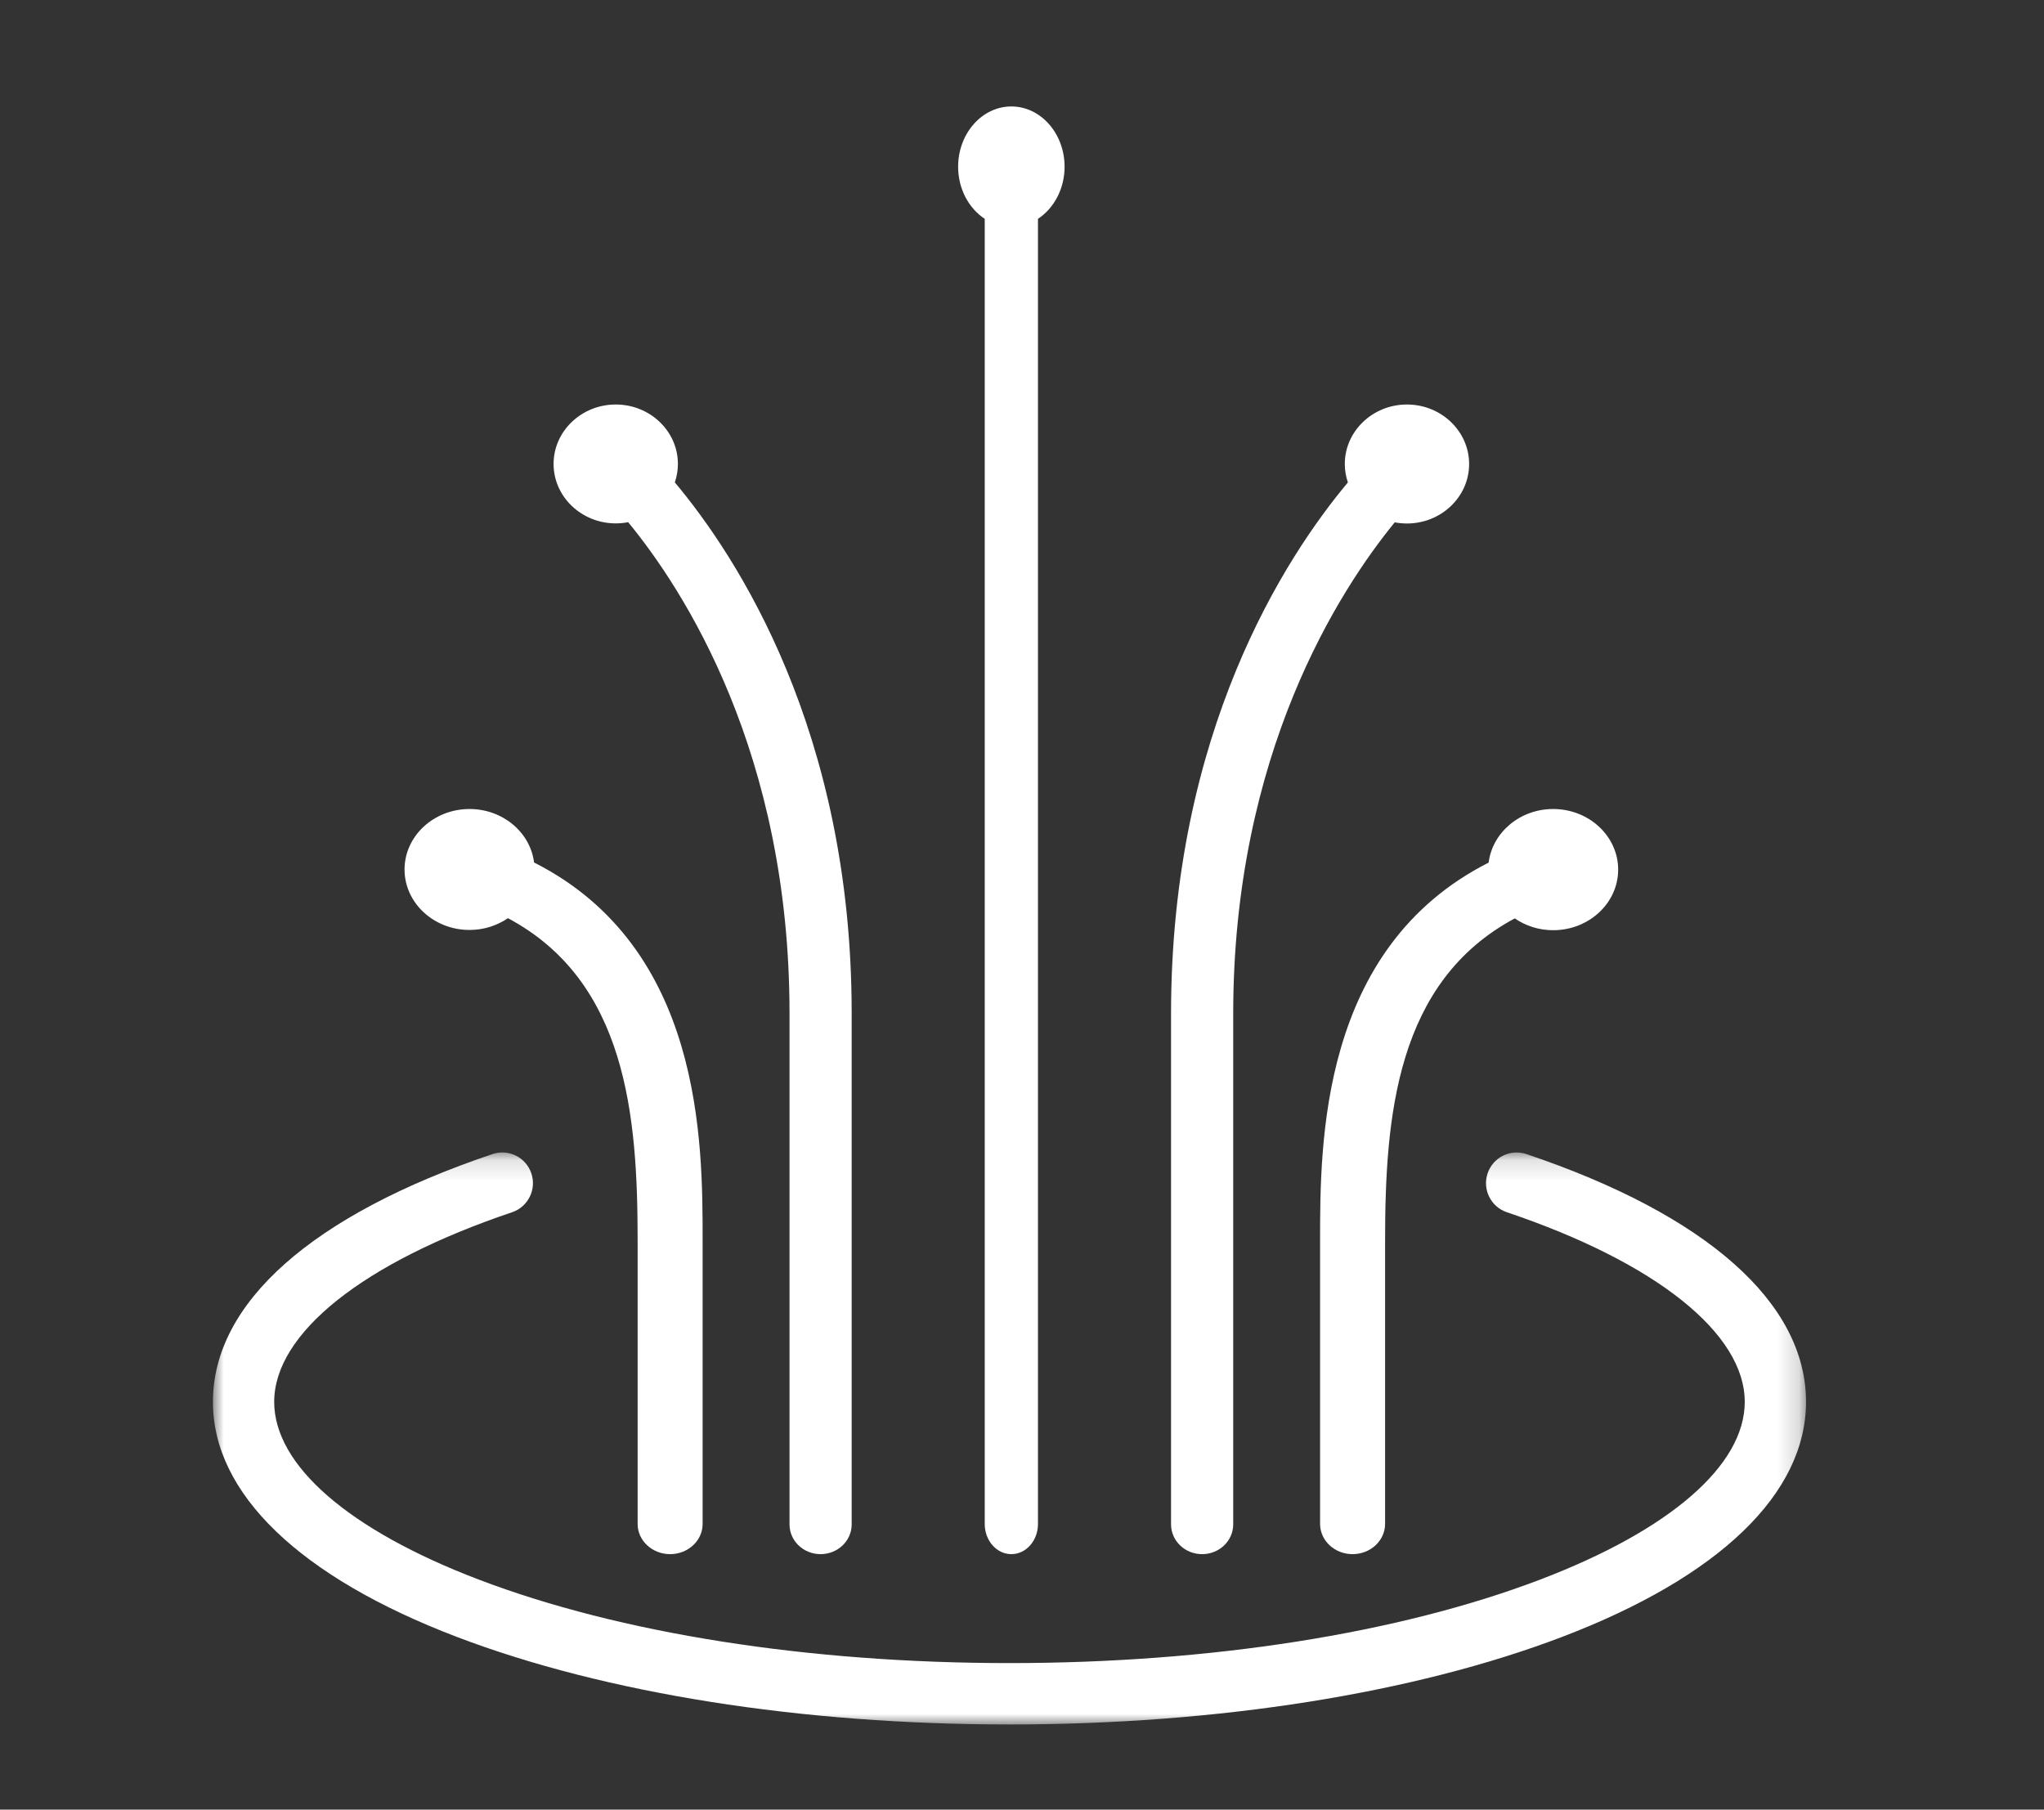 <?xml version="1.0" encoding="UTF-8"?>
<svg width="96px" height="85px" viewBox="0 0 96 85" version="1.1" xmlns="http://www.w3.org/2000/svg" xmlns:xlink="http://www.w3.org/1999/xlink">
    <rect x="0" y="0" width="96" height="85" fill="#333333" stroke="none"/>
    <!-- Generator: Sketch 63.1 (92452) - https://sketch.com -->
    <title>Icon/FaaS/Hover</title>
    <desc>Created with Sketch.</desc>
    <defs>
        <polygon id="path-1" points="0 0.132 74.823 0.132 74.823 27 0 27"></polygon>
    </defs>
    <g id="Icon/FaaS/Hover" stroke="none" stroke-width="1" fill="none" fill-rule="evenodd">
        <rect id="Rectangle-Copy-5" x="0" y="0" width="96" height="85"></rect>
        <g id="Group-14" transform="translate(10, 5)">
            <g id="Group-3" transform="translate(0, 49)">
                <mask id="mask-2" fill="white">
                    <use xlink:href="#path-1"></use>
                </mask>
                <g id="Clip-2"></g>
                <path d="M61.691,0.208 C60.937,-0.046 60.121,0.36 59.868,1.115 C59.615,1.869 60.02,2.687 60.773,2.94 C67.769,5.298 71.945,8.628 71.945,11.848 C71.945,14.826 68.443,17.868 62.336,20.195 C55.701,22.724 46.849,24.117 37.411,24.117 C27.973,24.117 19.121,22.724 12.487,20.195 C6.38,17.868 2.878,14.826 2.878,11.848 C2.878,8.628 7.055,5.298 14.051,2.94 C14.804,2.686 15.209,1.869 14.955,1.114 C14.702,0.36 13.887,-0.046 13.132,0.208 C4.664,3.063 -3.90625e-05,7.196 -3.90625e-05,11.848 C-3.90625e-05,16.151 4.071,20.073 11.463,22.89 C18.417,25.54 27.632,27 37.411,27 C47.19,27 56.406,25.54 63.359,22.89 C70.752,20.073 74.823,16.151 74.823,11.848 C74.823,7.196 70.159,3.062 61.691,0.208" id="Fill-1" fill="#FFFFFF" mask="url(#mask-2)"></path>
            </g>
            <path d="M52,53.289 L52,66.577 C52,67.363 52.683,68 53.527,68 C54.369,68 55.053,67.363 55.053,66.577 L55.053,53.289 C55.053,47.454 55.571,41.118 61.144,38.138 C61.65,38.486 62.273,38.693 62.947,38.693 C64.63,38.693 66,37.416 66,35.846 C66,34.277 64.63,33 62.947,33 C61.384,33 60.093,34.103 59.917,35.517 C52.003,39.527 52,48.677 52,53.289" id="Fill-4" fill="#FFFFFF"></path>
            <path d="M12.053,38.681 C12.728,38.681 13.35,38.474 13.856,38.128 C19.429,41.101 19.947,47.425 19.947,53.247 L19.947,66.58 C19.947,67.364 20.631,68 21.473,68 C22.317,68 23,67.364 23,66.58 L23,53.247 C23,48.645 22.996,39.514 15.083,35.512 C14.908,34.1 13.616,33 12.053,33 C10.37,33 9,34.274 9,35.841 C9,37.407 10.37,38.681 12.053,38.681" id="Fill-6" fill="#FFFFFF"></path>
            <path d="M46.46,68 C47.266,68 47.92,67.374 47.92,66.602 L47.92,42.612 C47.92,30.421 52.893,22.734 55.506,19.535 C55.692,19.57 55.884,19.589 56.08,19.589 C57.69,19.589 59,18.336 59,16.795 C59,15.254 57.69,14 56.08,14 C54.47,14 53.161,15.254 53.161,16.795 C53.161,17.097 53.213,17.388 53.306,17.661 C50.402,21.128 45,29.356 45,42.612 L45,66.602 C45,67.374 45.654,68 46.46,68" id="Fill-8" fill="#FFFFFF"></path>
            <path d="M18.92,19.584 C19.119,19.584 19.314,19.564 19.503,19.528 C22.119,22.71 27.081,30.358 27.081,42.583 L27.081,66.604 C27.081,67.375 27.734,68 28.54,68 C29.346,68 30,67.375 30,66.604 L30,42.583 C30,29.34 24.598,21.12 21.694,17.658 C21.787,17.385 21.839,17.094 21.839,16.792 C21.839,15.252 20.529,14 18.92,14 C17.31,14 16,15.252 16,16.792 C16,18.331 17.31,19.584 18.92,19.584" id="Fill-10" fill="#FFFFFF"></path>
            <path d="M36.25,5.279 L36.25,66.584 C36.25,67.366 36.81,68 37.5,68 C38.19,68 38.75,67.366 38.75,66.584 L38.75,5.279 C39.496,4.789 40,3.876 40,2.831 C40,1.27 38.879,0 37.5,0 C36.122,0 35,1.27 35,2.831 C35,3.876 35.504,4.789 36.25,5.279" id="Fill-12" fill="#FFFFFF"></path>
        </g>
    </g>
</svg>